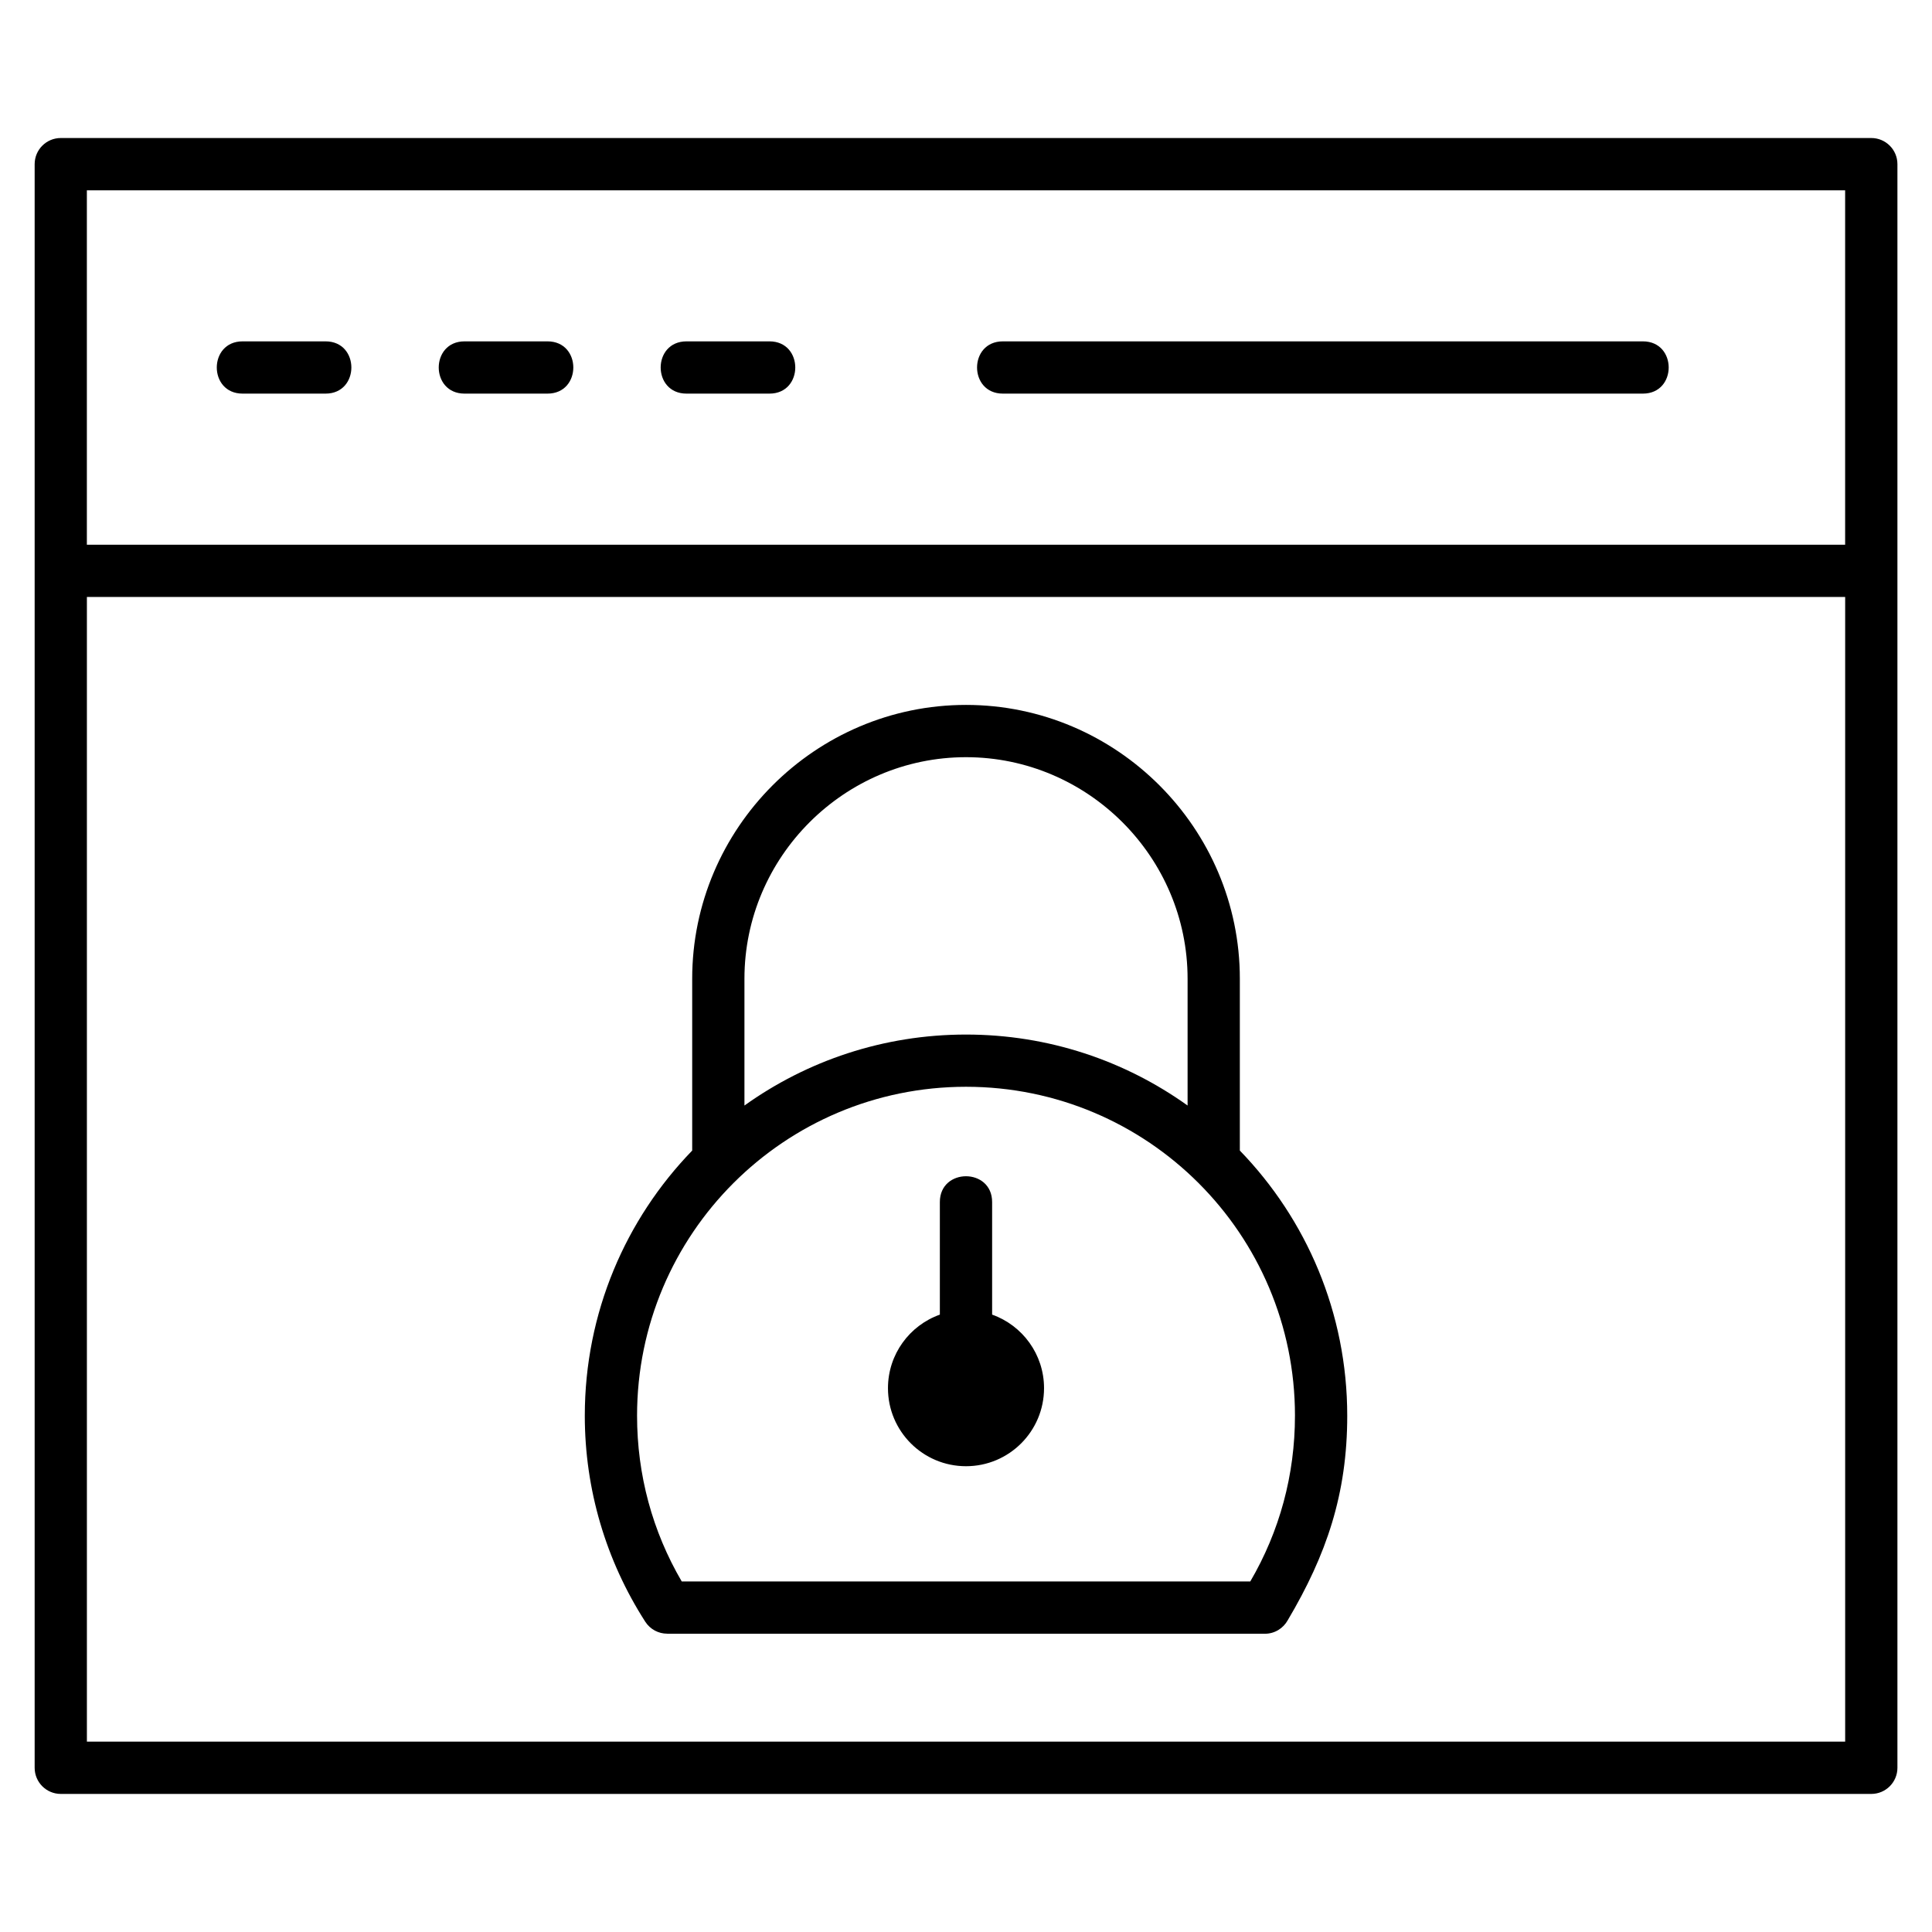 <?xml version="1.0" encoding="UTF-8"?>
<!-- Uploaded to: ICON Repo, www.svgrepo.com, Generator: ICON Repo Mixer Tools -->
<svg fill="#000000" width="800px" height="800px" version="1.1" viewBox="144 144 512 512" xmlns="http://www.w3.org/2000/svg">
 <path d="m167.02 288.35h465.96v-93.91h-465.96zm239.91 204.04c8.016 2.852 13.75 10.504 13.75 19.492 0 11.418-9.258 20.68-20.68 20.68-11.418 0-20.68-9.258-20.68-20.68 0-8.992 5.738-16.645 13.75-19.492v-29.836c0-9.117 13.852-9.117 13.852 0v29.836zm-6.926-161.58c39.93 0 72.566 32.645 72.566 72.566v45.535c17.613 18.18 28.461 42.965 28.461 70.277 0 20.754-5.5 36.852-15.762 54.18-1.18 2.141-3.457 3.594-6.07 3.594h-158.39v-0.02c-2.273 0-4.492-1.125-5.812-3.176-10.406-16.199-16.02-35.055-16.02-54.578 0-27.312 10.848-52.098 28.461-70.277v-45.535c0-39.922 32.641-72.566 72.566-72.566zm0 13.852c-32.281 0-58.719 26.434-58.719 58.715v33.598c16.547-11.84 36.82-18.809 58.719-18.809s42.172 6.969 58.719 18.809v-33.598c0-32.281-26.438-58.715-58.719-58.715zm87.176 174.52c0-48.145-39.031-87.176-87.176-87.176s-87.176 39.031-87.176 87.176c0 15.672 4.074 30.641 11.84 43.922h150.67c7.766-13.281 11.84-28.246 11.84-43.922zm-77.41-270.87c-9.121 0-9.121-13.848 0-13.848h169.61c9.121 0 9.121 13.848 0 13.848zm-83.844 0c-9.121 0-9.121-13.848 0-13.848h21.992c9.117 0 9.117 13.848 0 13.848zm-58.82 0c-9.117 0-9.117-13.848 0-13.848h21.992c9.117 0 9.117 13.848 0 13.848zm-58.82 0c-9.117 0-9.117-13.848 0-13.848h21.992c9.117 0 9.117 13.848 0 13.848zm438.55 46.961v317.21c0 3.828-3.102 6.926-6.926 6.926h-479.8c-3.828 0-6.926-3.102-6.926-6.926v-424.98c0-3.828 3.102-6.926 6.926-6.926h479.8c3.828 0 6.926 3.102 6.926 6.926zm-13.848 6.922h-465.96v303.36h465.96z"/>
</svg>